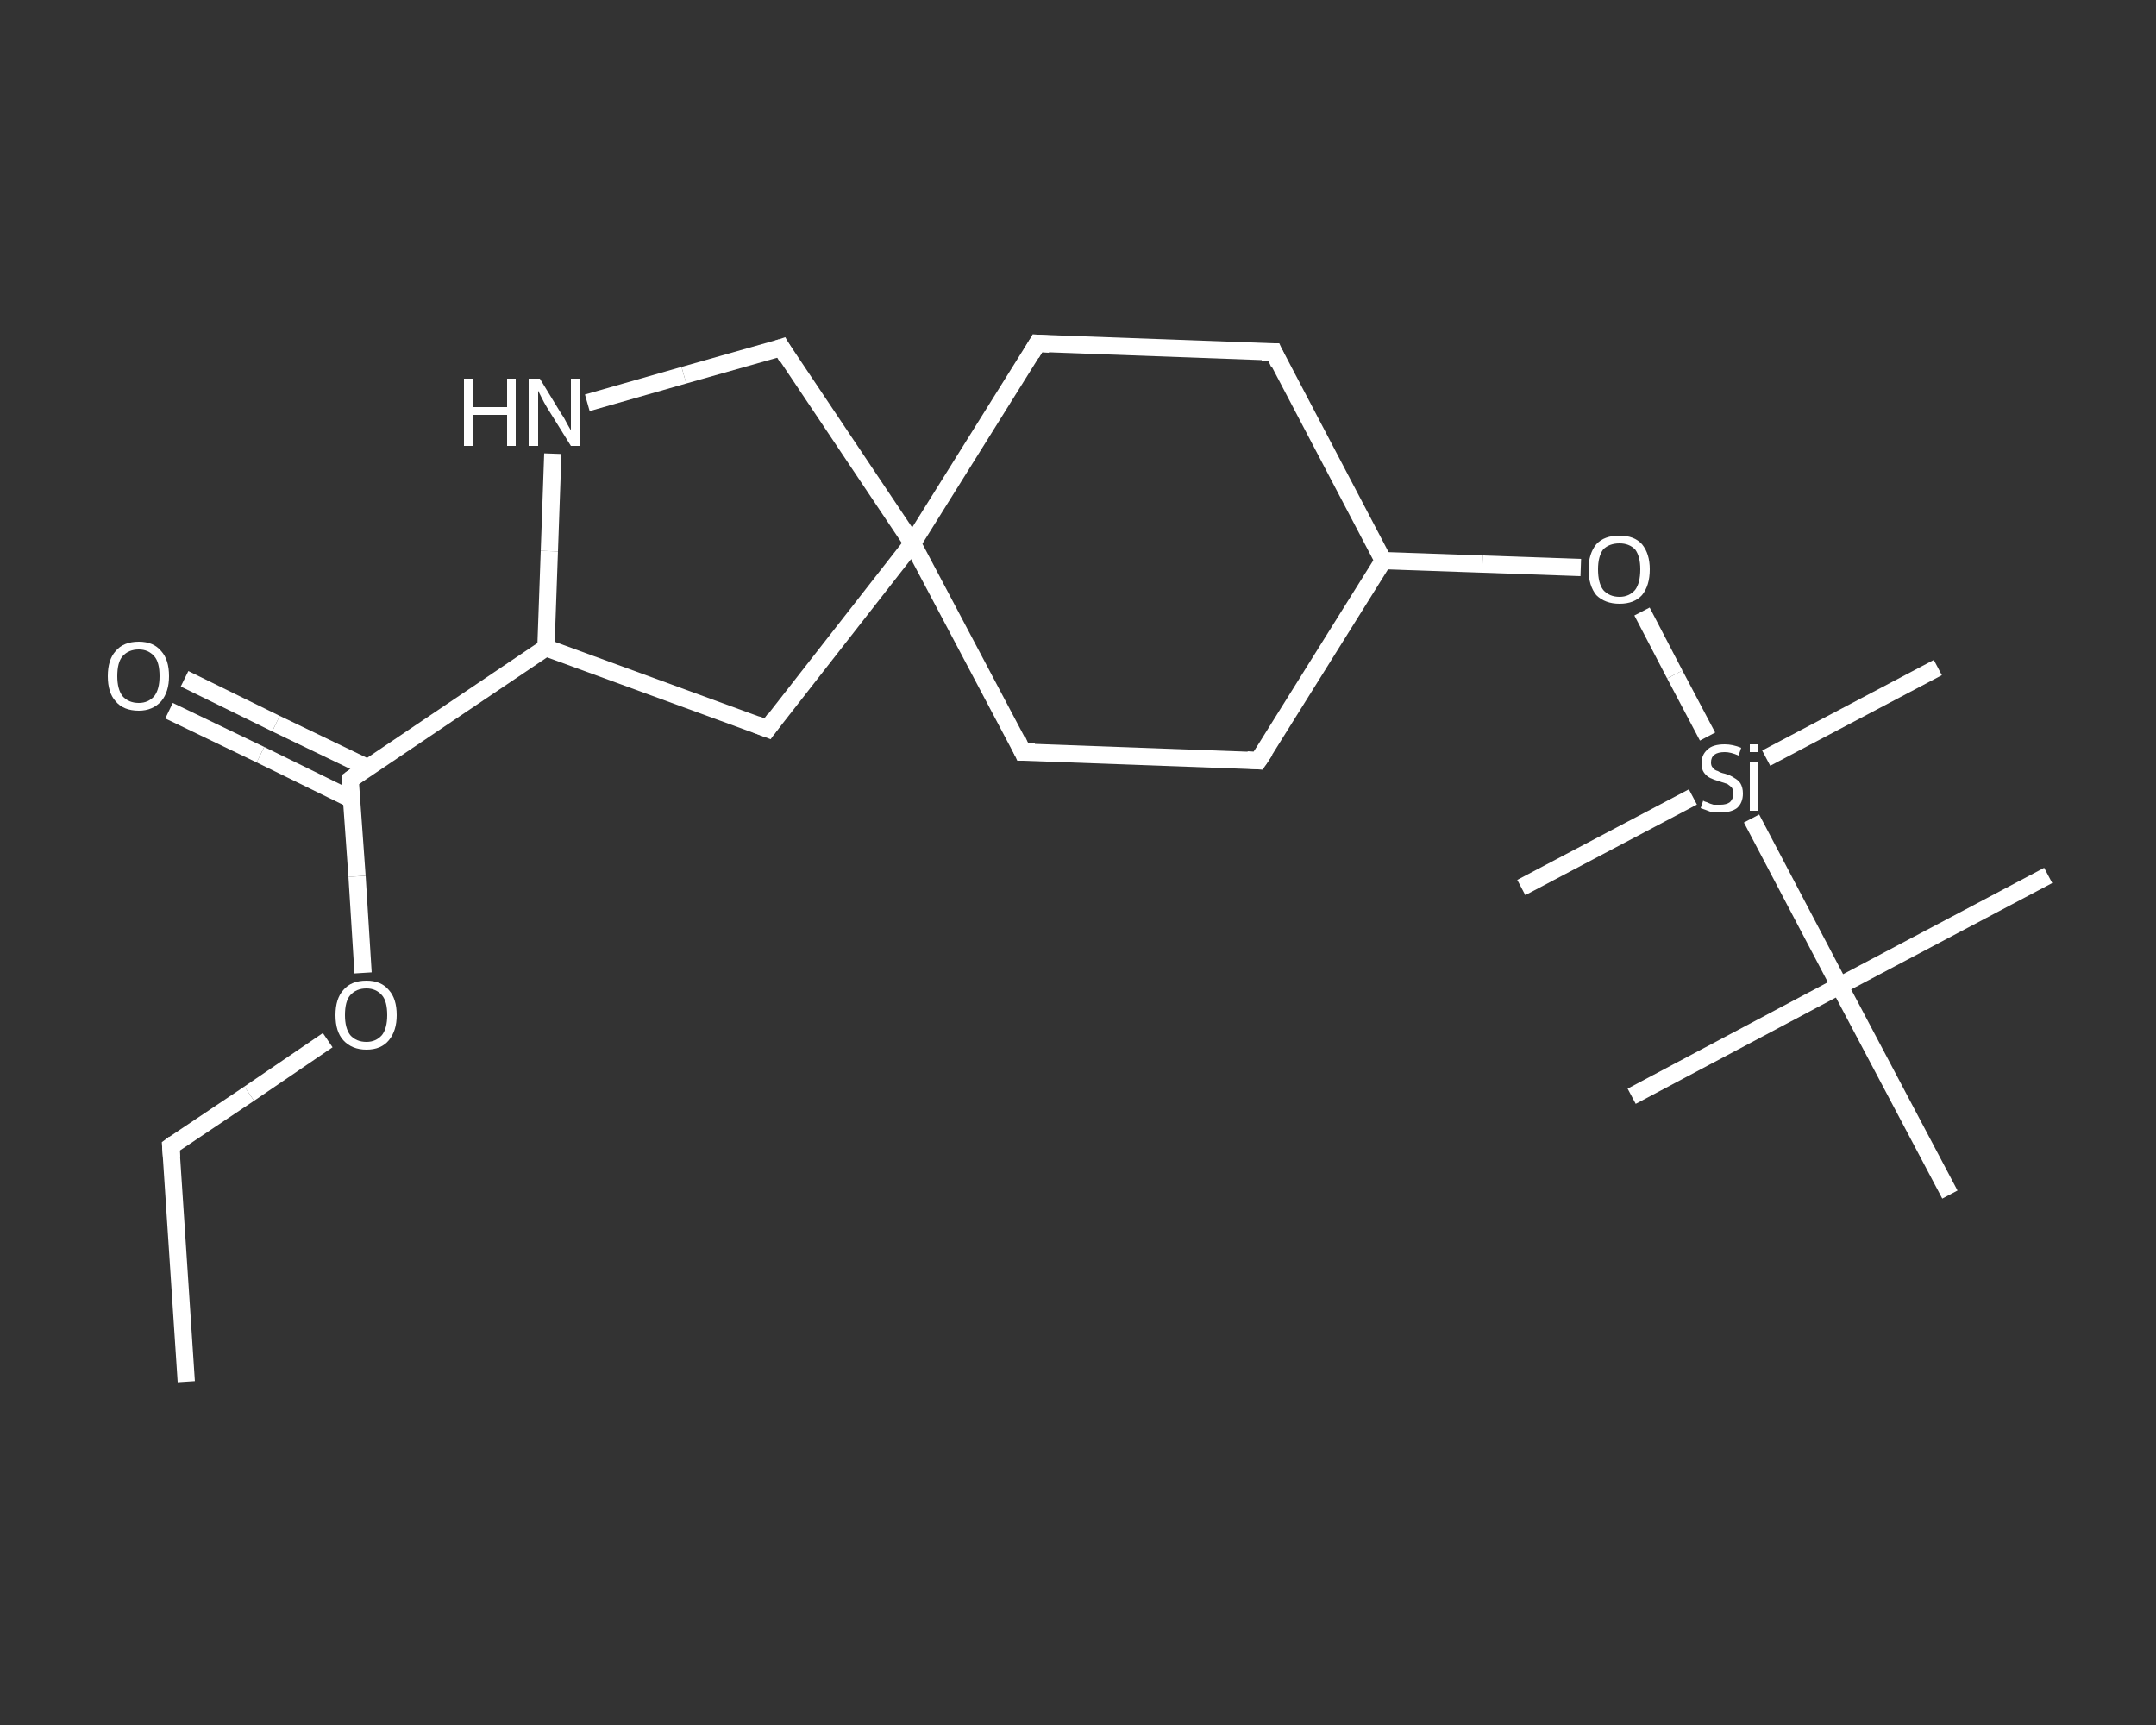 <?xml version='1.0' encoding='iso-8859-1'?>
<svg version='1.1' baseProfile='full'
              xmlns='http://www.w3.org/2000/svg'
                      xmlns:rdkit='http://www.rdkit.org/xml'
                      xmlns:xlink='http://www.w3.org/1999/xlink'
                  xml:space='preserve'
width='250px' height='200px' viewBox='0 0 250 200'>
<rect x="0" y="0" width="250" height="200" fill="#333333" stroke="none"/>
<!-- END OF HEADER -->
<rect style='opacity:1.0;fill:transparent;stroke:none' width='250.0' height='200.0' x='0.0' y='0.0'> </rect>
<path class='bond-0 atom-0 atom-1' d='M 21.6,160.2 L 19.8,132.9' style='fill:none;fill-rule:evenodd;stroke:#FFFFFF;stroke-width:2.0px;stroke-linecap:butt;stroke-linejoin:miter;stroke-opacity:1' />
<path class='bond-1 atom-1 atom-2' d='M 19.8,132.9 L 28.9,126.8' style='fill:none;fill-rule:evenodd;stroke:#FFFFFF;stroke-width:2.0px;stroke-linecap:butt;stroke-linejoin:miter;stroke-opacity:1' />
<path class='bond-1 atom-1 atom-2' d='M 28.9,126.8 L 38.0,120.6' style='fill:none;fill-rule:evenodd;stroke:#FFFFFF;stroke-width:2.0px;stroke-linecap:butt;stroke-linejoin:miter;stroke-opacity:1' />
<path class='bond-2 atom-2 atom-3' d='M 42.1,112.8 L 41.4,101.6' style='fill:none;fill-rule:evenodd;stroke:#FFFFFF;stroke-width:2.0px;stroke-linecap:butt;stroke-linejoin:miter;stroke-opacity:1' />
<path class='bond-2 atom-2 atom-3' d='M 41.4,101.6 L 40.6,90.4' style='fill:none;fill-rule:evenodd;stroke:#FFFFFF;stroke-width:2.0px;stroke-linecap:butt;stroke-linejoin:miter;stroke-opacity:1' />
<path class='bond-3 atom-3 atom-4' d='M 42.6,89.0 L 32.0,83.9' style='fill:none;fill-rule:evenodd;stroke:#FFFFFF;stroke-width:2.0px;stroke-linecap:butt;stroke-linejoin:miter;stroke-opacity:1' />
<path class='bond-3 atom-3 atom-4' d='M 32.0,83.9 L 21.4,78.7' style='fill:none;fill-rule:evenodd;stroke:#FFFFFF;stroke-width:2.0px;stroke-linecap:butt;stroke-linejoin:miter;stroke-opacity:1' />
<path class='bond-3 atom-3 atom-4' d='M 40.8,92.7 L 30.2,87.5' style='fill:none;fill-rule:evenodd;stroke:#FFFFFF;stroke-width:2.0px;stroke-linecap:butt;stroke-linejoin:miter;stroke-opacity:1' />
<path class='bond-3 atom-3 atom-4' d='M 30.2,87.5 L 19.6,82.4' style='fill:none;fill-rule:evenodd;stroke:#FFFFFF;stroke-width:2.0px;stroke-linecap:butt;stroke-linejoin:miter;stroke-opacity:1' />
<path class='bond-4 atom-3 atom-5' d='M 40.6,90.4 L 63.3,75.1' style='fill:none;fill-rule:evenodd;stroke:#FFFFFF;stroke-width:2.0px;stroke-linecap:butt;stroke-linejoin:miter;stroke-opacity:1' />
<path class='bond-5 atom-5 atom-6' d='M 63.3,75.1 L 89.0,84.5' style='fill:none;fill-rule:evenodd;stroke:#FFFFFF;stroke-width:2.0px;stroke-linecap:butt;stroke-linejoin:miter;stroke-opacity:1' />
<path class='bond-6 atom-6 atom-7' d='M 89.0,84.5 L 105.8,63.0' style='fill:none;fill-rule:evenodd;stroke:#FFFFFF;stroke-width:2.0px;stroke-linecap:butt;stroke-linejoin:miter;stroke-opacity:1' />
<path class='bond-7 atom-7 atom-8' d='M 105.8,63.0 L 118.6,87.2' style='fill:none;fill-rule:evenodd;stroke:#FFFFFF;stroke-width:2.0px;stroke-linecap:butt;stroke-linejoin:miter;stroke-opacity:1' />
<path class='bond-8 atom-8 atom-9' d='M 118.6,87.2 L 145.9,88.2' style='fill:none;fill-rule:evenodd;stroke:#FFFFFF;stroke-width:2.0px;stroke-linecap:butt;stroke-linejoin:miter;stroke-opacity:1' />
<path class='bond-9 atom-9 atom-10' d='M 145.9,88.2 L 160.4,65.0' style='fill:none;fill-rule:evenodd;stroke:#FFFFFF;stroke-width:2.0px;stroke-linecap:butt;stroke-linejoin:miter;stroke-opacity:1' />
<path class='bond-10 atom-10 atom-11' d='M 160.4,65.0 L 171.9,65.4' style='fill:none;fill-rule:evenodd;stroke:#FFFFFF;stroke-width:2.0px;stroke-linecap:butt;stroke-linejoin:miter;stroke-opacity:1' />
<path class='bond-10 atom-10 atom-11' d='M 171.9,65.4 L 183.3,65.8' style='fill:none;fill-rule:evenodd;stroke:#FFFFFF;stroke-width:2.0px;stroke-linecap:butt;stroke-linejoin:miter;stroke-opacity:1' />
<path class='bond-11 atom-11 atom-12' d='M 190.4,70.9 L 194.2,78.2' style='fill:none;fill-rule:evenodd;stroke:#FFFFFF;stroke-width:2.0px;stroke-linecap:butt;stroke-linejoin:miter;stroke-opacity:1' />
<path class='bond-11 atom-11 atom-12' d='M 194.2,78.2 L 198.0,85.4' style='fill:none;fill-rule:evenodd;stroke:#FFFFFF;stroke-width:2.0px;stroke-linecap:butt;stroke-linejoin:miter;stroke-opacity:1' />
<path class='bond-12 atom-12 atom-13' d='M 204.8,87.9 L 224.7,77.4' style='fill:none;fill-rule:evenodd;stroke:#FFFFFF;stroke-width:2.0px;stroke-linecap:butt;stroke-linejoin:miter;stroke-opacity:1' />
<path class='bond-13 atom-12 atom-14' d='M 196.3,92.4 L 176.4,102.9' style='fill:none;fill-rule:evenodd;stroke:#FFFFFF;stroke-width:2.0px;stroke-linecap:butt;stroke-linejoin:miter;stroke-opacity:1' />
<path class='bond-14 atom-12 atom-15' d='M 203.1,94.9 L 213.3,114.3' style='fill:none;fill-rule:evenodd;stroke:#FFFFFF;stroke-width:2.0px;stroke-linecap:butt;stroke-linejoin:miter;stroke-opacity:1' />
<path class='bond-15 atom-15 atom-16' d='M 213.3,114.3 L 189.2,127.1' style='fill:none;fill-rule:evenodd;stroke:#FFFFFF;stroke-width:2.0px;stroke-linecap:butt;stroke-linejoin:miter;stroke-opacity:1' />
<path class='bond-16 atom-15 atom-17' d='M 213.3,114.3 L 237.5,101.5' style='fill:none;fill-rule:evenodd;stroke:#FFFFFF;stroke-width:2.0px;stroke-linecap:butt;stroke-linejoin:miter;stroke-opacity:1' />
<path class='bond-17 atom-15 atom-18' d='M 213.3,114.3 L 226.1,138.5' style='fill:none;fill-rule:evenodd;stroke:#FFFFFF;stroke-width:2.0px;stroke-linecap:butt;stroke-linejoin:miter;stroke-opacity:1' />
<path class='bond-18 atom-10 atom-19' d='M 160.4,65.0 L 147.7,40.8' style='fill:none;fill-rule:evenodd;stroke:#FFFFFF;stroke-width:2.0px;stroke-linecap:butt;stroke-linejoin:miter;stroke-opacity:1' />
<path class='bond-19 atom-19 atom-20' d='M 147.7,40.8 L 120.3,39.8' style='fill:none;fill-rule:evenodd;stroke:#FFFFFF;stroke-width:2.0px;stroke-linecap:butt;stroke-linejoin:miter;stroke-opacity:1' />
<path class='bond-20 atom-7 atom-21' d='M 105.8,63.0 L 90.6,40.3' style='fill:none;fill-rule:evenodd;stroke:#FFFFFF;stroke-width:2.0px;stroke-linecap:butt;stroke-linejoin:miter;stroke-opacity:1' />
<path class='bond-21 atom-21 atom-22' d='M 90.6,40.3 L 79.3,43.5' style='fill:none;fill-rule:evenodd;stroke:#FFFFFF;stroke-width:2.0px;stroke-linecap:butt;stroke-linejoin:miter;stroke-opacity:1' />
<path class='bond-21 atom-21 atom-22' d='M 79.3,43.5 L 68.1,46.7' style='fill:none;fill-rule:evenodd;stroke:#FFFFFF;stroke-width:2.0px;stroke-linecap:butt;stroke-linejoin:miter;stroke-opacity:1' />
<path class='bond-22 atom-22 atom-5' d='M 64.1,52.6 L 63.7,63.9' style='fill:none;fill-rule:evenodd;stroke:#FFFFFF;stroke-width:2.0px;stroke-linecap:butt;stroke-linejoin:miter;stroke-opacity:1' />
<path class='bond-22 atom-22 atom-5' d='M 63.7,63.9 L 63.3,75.1' style='fill:none;fill-rule:evenodd;stroke:#FFFFFF;stroke-width:2.0px;stroke-linecap:butt;stroke-linejoin:miter;stroke-opacity:1' />
<path class='bond-23 atom-20 atom-7' d='M 120.3,39.8 L 105.8,63.0' style='fill:none;fill-rule:evenodd;stroke:#FFFFFF;stroke-width:2.0px;stroke-linecap:butt;stroke-linejoin:miter;stroke-opacity:1' />
<path d='M 19.9,134.2 L 19.8,132.9 L 20.2,132.6' style='fill:none;stroke:#FFFFFF;stroke-width:2.0px;stroke-linecap:butt;stroke-linejoin:miter;stroke-opacity:1;' />
<path d='M 40.6,90.9 L 40.6,90.4 L 41.7,89.6' style='fill:none;stroke:#FFFFFF;stroke-width:2.0px;stroke-linecap:butt;stroke-linejoin:miter;stroke-opacity:1;' />
<path d='M 87.7,84.0 L 89.0,84.5 L 89.8,83.4' style='fill:none;stroke:#FFFFFF;stroke-width:2.0px;stroke-linecap:butt;stroke-linejoin:miter;stroke-opacity:1;' />
<path d='M 118.0,85.9 L 118.6,87.2 L 120.0,87.2' style='fill:none;stroke:#FFFFFF;stroke-width:2.0px;stroke-linecap:butt;stroke-linejoin:miter;stroke-opacity:1;' />
<path d='M 144.6,88.1 L 145.9,88.2 L 146.7,87.0' style='fill:none;stroke:#FFFFFF;stroke-width:2.0px;stroke-linecap:butt;stroke-linejoin:miter;stroke-opacity:1;' />
<path d='M 148.3,42.1 L 147.7,40.8 L 146.3,40.8' style='fill:none;stroke:#FFFFFF;stroke-width:2.0px;stroke-linecap:butt;stroke-linejoin:miter;stroke-opacity:1;' />
<path d='M 121.7,39.9 L 120.3,39.8 L 119.6,41.0' style='fill:none;stroke:#FFFFFF;stroke-width:2.0px;stroke-linecap:butt;stroke-linejoin:miter;stroke-opacity:1;' />
<path d='M 91.3,41.5 L 90.6,40.3 L 90.0,40.5' style='fill:none;stroke:#FFFFFF;stroke-width:2.0px;stroke-linecap:butt;stroke-linejoin:miter;stroke-opacity:1;' />
<path class='atom-2' d='M 38.9 117.7
Q 38.9 115.8, 39.8 114.8
Q 40.7 113.7, 42.5 113.7
Q 44.2 113.7, 45.1 114.8
Q 46.0 115.8, 46.0 117.7
Q 46.0 119.5, 45.1 120.6
Q 44.2 121.7, 42.5 121.7
Q 40.8 121.7, 39.8 120.6
Q 38.9 119.6, 38.9 117.7
M 42.5 120.8
Q 43.6 120.8, 44.3 120.0
Q 44.9 119.2, 44.9 117.7
Q 44.9 116.1, 44.3 115.4
Q 43.6 114.6, 42.5 114.6
Q 41.3 114.6, 40.6 115.4
Q 40.0 116.1, 40.0 117.7
Q 40.0 119.2, 40.6 120.0
Q 41.3 120.8, 42.5 120.8
' fill='#FFFFFF'/>
<path class='atom-4' d='M 12.5 78.4
Q 12.5 76.5, 13.4 75.5
Q 14.3 74.4, 16.1 74.4
Q 17.8 74.4, 18.7 75.5
Q 19.6 76.5, 19.6 78.4
Q 19.6 80.2, 18.7 81.3
Q 17.7 82.4, 16.1 82.4
Q 14.3 82.4, 13.4 81.3
Q 12.5 80.3, 12.5 78.4
M 16.1 81.5
Q 17.2 81.5, 17.9 80.7
Q 18.5 79.9, 18.5 78.4
Q 18.5 76.8, 17.9 76.1
Q 17.2 75.3, 16.1 75.3
Q 14.9 75.3, 14.2 76.1
Q 13.6 76.8, 13.6 78.4
Q 13.6 79.9, 14.2 80.7
Q 14.9 81.5, 16.1 81.5
' fill='#FFFFFF'/>
<path class='atom-11' d='M 184.2 66.0
Q 184.2 64.2, 185.1 63.1
Q 186.0 62.1, 187.8 62.1
Q 189.5 62.1, 190.4 63.1
Q 191.3 64.2, 191.3 66.0
Q 191.3 67.9, 190.4 69.0
Q 189.5 70.0, 187.8 70.0
Q 186.1 70.0, 185.1 69.0
Q 184.2 67.9, 184.2 66.0
M 187.8 69.2
Q 188.9 69.2, 189.6 68.4
Q 190.2 67.6, 190.2 66.0
Q 190.2 64.5, 189.6 63.7
Q 188.9 63.0, 187.8 63.0
Q 186.6 63.0, 185.9 63.7
Q 185.3 64.5, 185.3 66.0
Q 185.3 67.6, 185.9 68.4
Q 186.6 69.2, 187.8 69.2
' fill='#FFFFFF'/>
<path class='atom-12' d='M 197.5 92.8
Q 197.5 92.9, 197.9 93.0
Q 198.3 93.2, 198.7 93.3
Q 199.1 93.3, 199.5 93.3
Q 200.2 93.3, 200.6 93.0
Q 201.0 92.6, 201.0 92.0
Q 201.0 91.6, 200.8 91.3
Q 200.6 91.1, 200.3 90.9
Q 200.0 90.8, 199.4 90.6
Q 198.7 90.4, 198.3 90.2
Q 197.9 90.0, 197.6 89.6
Q 197.3 89.2, 197.3 88.5
Q 197.3 87.5, 198.0 86.9
Q 198.6 86.3, 200.0 86.3
Q 200.9 86.3, 201.9 86.7
L 201.6 87.6
Q 200.7 87.2, 200.0 87.2
Q 199.2 87.2, 198.8 87.5
Q 198.4 87.8, 198.4 88.4
Q 198.4 88.8, 198.6 89.0
Q 198.8 89.3, 199.2 89.4
Q 199.5 89.6, 200.0 89.7
Q 200.7 89.9, 201.1 90.2
Q 201.5 90.4, 201.8 90.8
Q 202.1 91.3, 202.1 92.0
Q 202.1 93.1, 201.4 93.7
Q 200.7 94.2, 199.5 94.2
Q 198.8 94.2, 198.3 94.1
Q 197.8 93.9, 197.2 93.7
L 197.5 92.8
' fill='#FFFFFF'/>
<path class='atom-12' d='M 202.9 86.3
L 203.9 86.3
L 203.9 87.2
L 202.9 87.2
L 202.9 86.3
M 202.9 88.4
L 203.9 88.4
L 203.9 94.0
L 202.9 94.0
L 202.9 88.4
' fill='#FFFFFF'/>
<path class='atom-22' d='M 53.8 43.9
L 54.8 43.9
L 54.8 47.2
L 58.8 47.2
L 58.8 43.9
L 59.8 43.9
L 59.8 51.7
L 58.8 51.7
L 58.8 48.1
L 54.8 48.1
L 54.8 51.7
L 53.8 51.7
L 53.8 43.9
' fill='#FFFFFF'/>
<path class='atom-22' d='M 62.6 43.9
L 65.1 48.0
Q 65.4 48.4, 65.8 49.2
Q 66.2 49.9, 66.2 49.9
L 66.2 43.9
L 67.2 43.9
L 67.2 51.7
L 66.2 51.7
L 63.4 47.2
Q 63.1 46.7, 62.8 46.1
Q 62.5 45.5, 62.4 45.3
L 62.4 51.7
L 61.3 51.7
L 61.3 43.9
L 62.6 43.9
' fill='#FFFFFF'/>
</svg>

